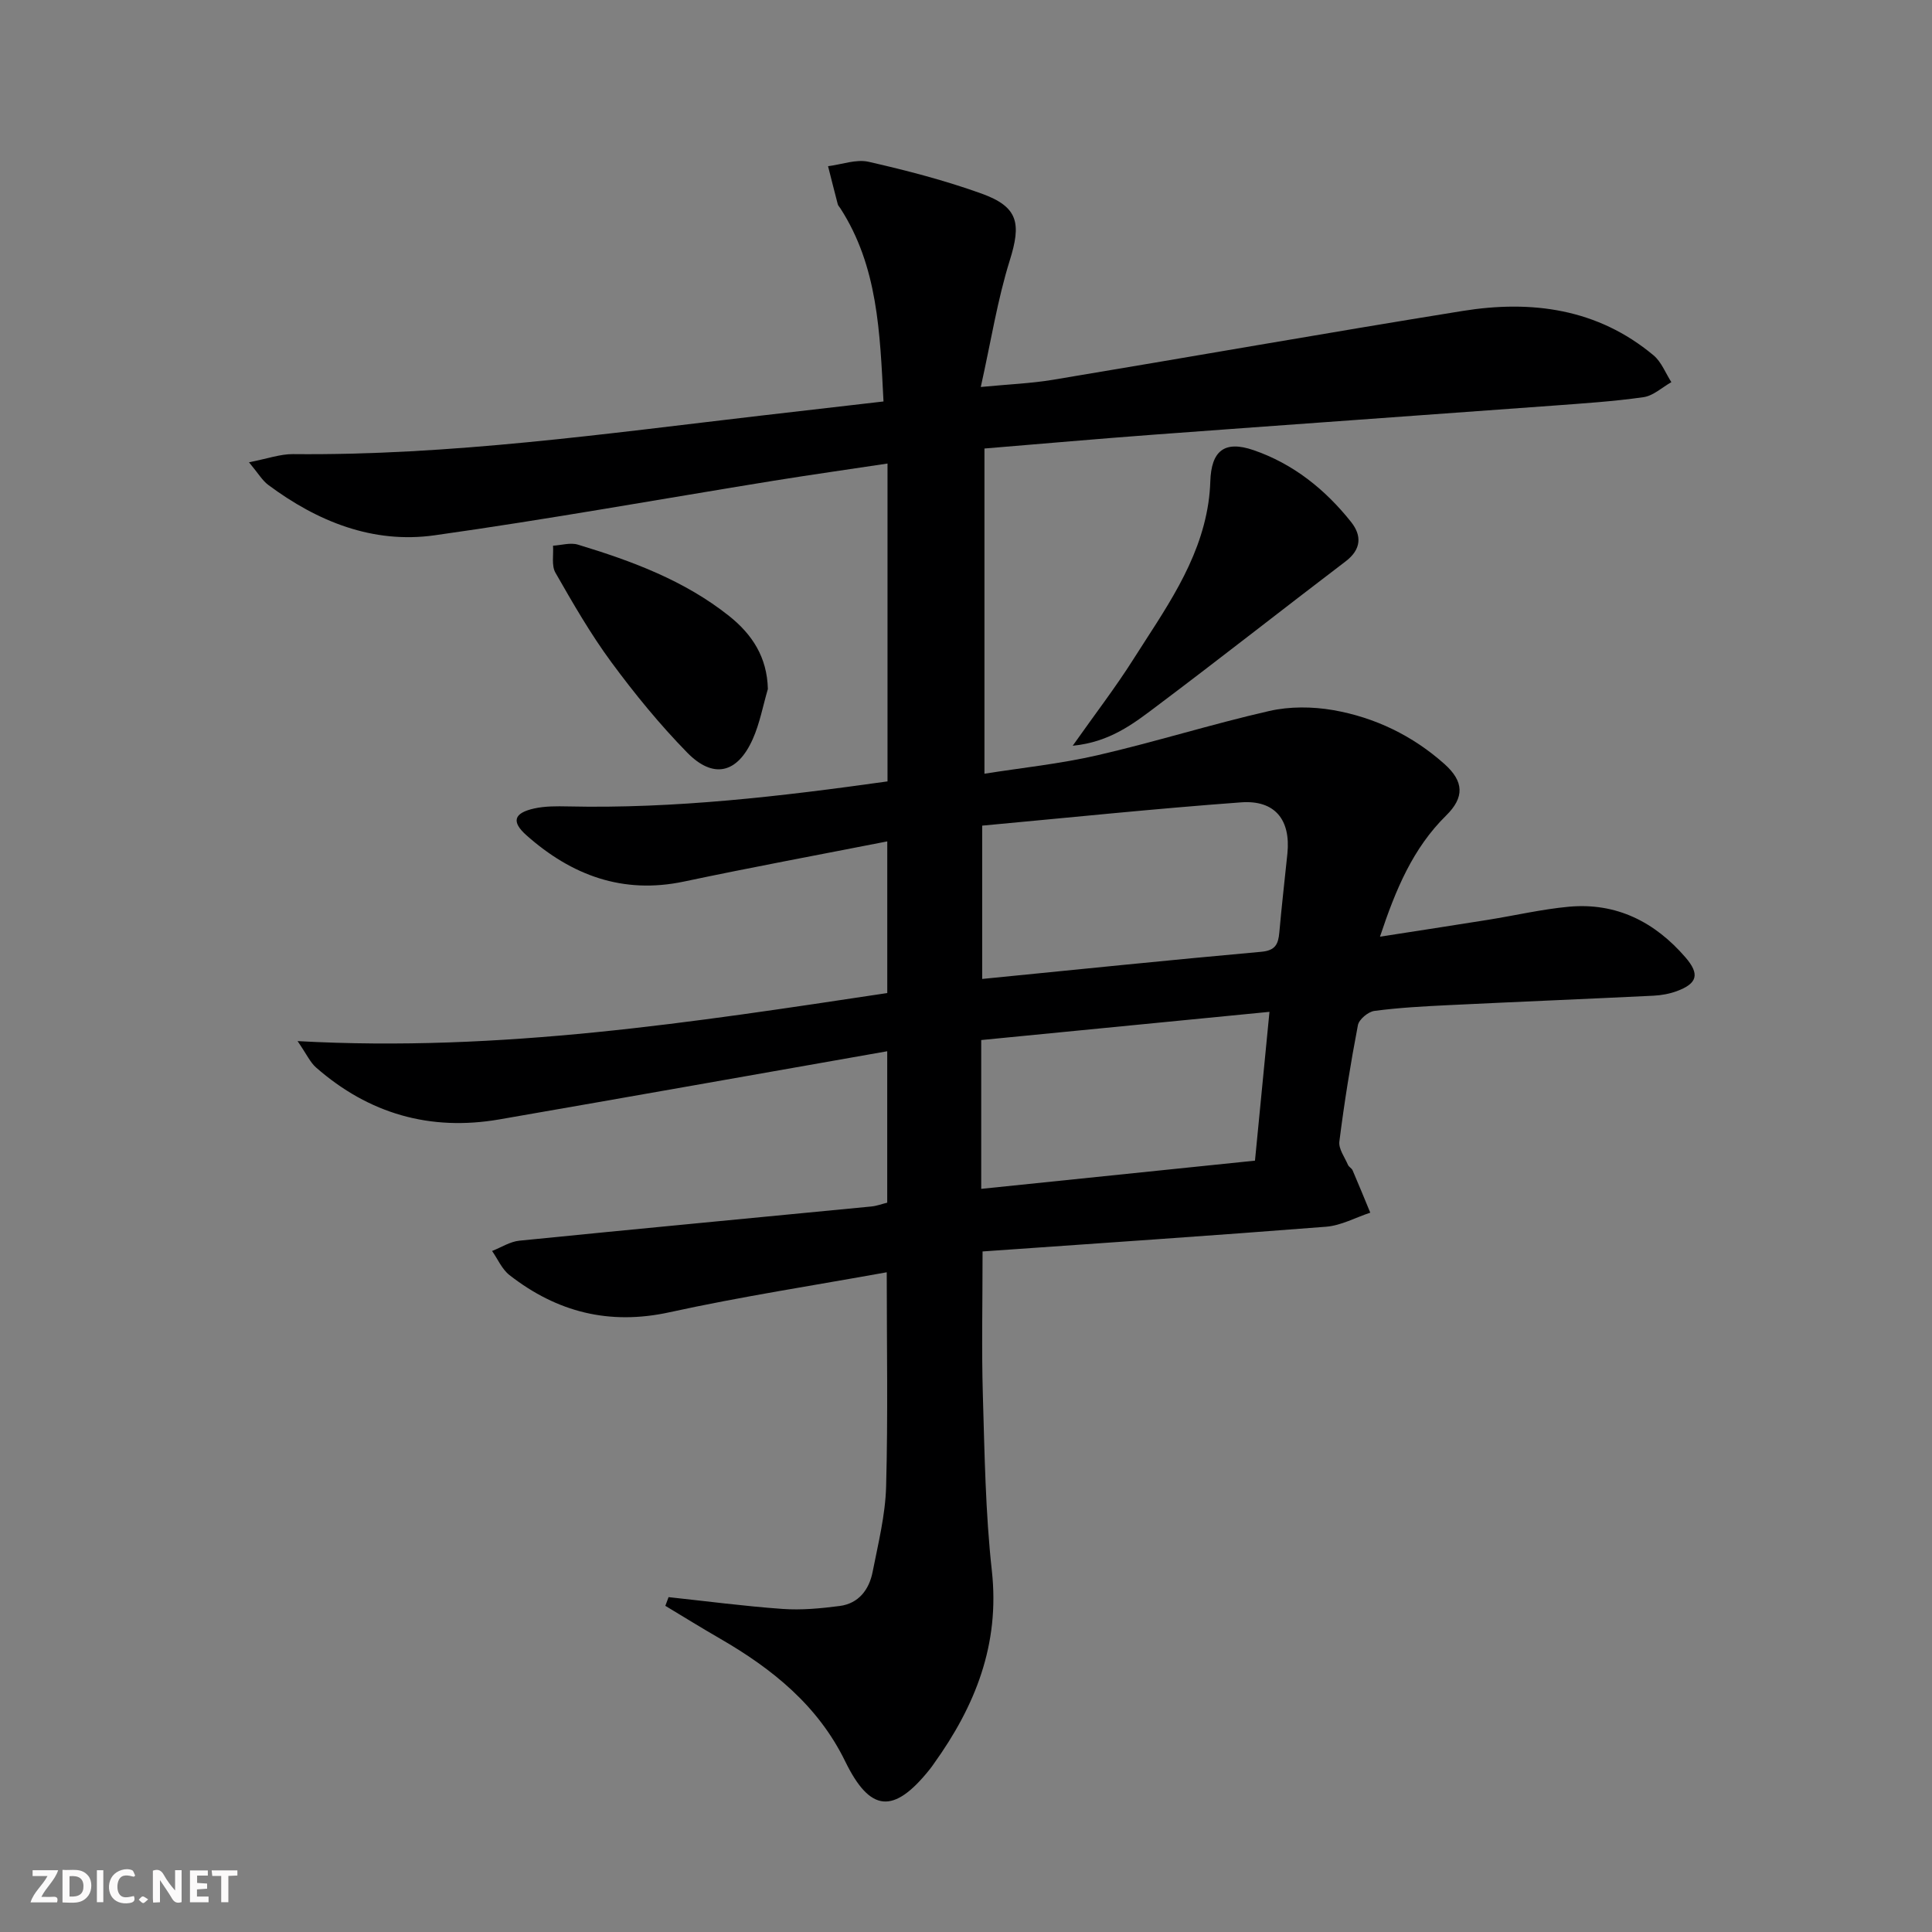 <svg enable-background="new 0 0 400 400" viewBox="0 0 400 400" xmlns="http://www.w3.org/2000/svg"><rect x="0" y="0" width="400" height="400" fill="#808080" stroke="none"/><g fill="#fbfafa"><path d="m37.59 393.81c-.92.31-1.52.05-2-.78-.7-1.2-1.52-2.34-2.47-3.78v4.59c-.55.03-.95.05-1.41.07-.03-.37-.06-.64-.06-.91 0-1.91 0-3.81 0-5.7 1.13-.41 1.77-.03 2.29.91.62 1.11 1.38 2.14 2.31 3.19v-4.2h1.35v6.61z"/><path d="m12.94 393.88v-6.75c1.9.19 3.93-.54 5.37 1.29.8 1.01.78 2.88.03 3.97-1.37 1.97-3.4 1.51-5.4 1.49m1.45-1.22c2.04.12 2.92-.58 2.89-2.21-.03-1.51-.98-2.19-2.89-2z"/><path d="m11.81 393.87h-5.49c.68-2.18 2.47-3.48 3.51-5.45h-3.08v-1.21h5.29c-.71 2.13-2.44 3.48-3.47 5.51.86 0 1.63.04 2.39-.01.79-.05 1.14.21.85 1.16"/><path d="m39.33 393.86v-6.61h3.7v1.07h-2.22v1.52c.68.04 1.34.09 2.07.13v1.07c-.72.05-1.38.09-2.1.14v1.48h2.4v1.19h-3.85z"/><path d="m27.71 388.56c-1.15-.3-2.46-.61-3.1.64-.37.73-.41 1.93-.06 2.67.63 1.35 1.99.93 3.17.68.35.94-.01 1.32-.93 1.46-1.62.25-3.05-.27-3.76-1.48-.73-1.25-.6-3.03.31-4.17.88-1.11 2.71-1.7 4-1.16.32.13.44.74.65 1.12-.1.08-.19.16-.28.24"/><path d="m49.15 387.24v1.07c-.59.02-1.17.05-1.87.08v5.44h-1.48v-5.44h-1.85c-.05-.4-.08-.73-.13-1.15z"/><path d="m20.06 387.21h1.33v6.62h-1.33z"/><path d="m30.68 393.25c-.49.38-.8.79-1.05.76-.32-.05-.6-.45-.9-.7.26-.24.51-.64.8-.67.29-.04.62.3 1.15.61"/></g><path d="m138.42 330.67c7.86.84 15.71 1.88 23.59 2.44 3.92.28 7.93-.1 11.85-.61 3.94-.52 6.09-3.4 6.81-7.07 1.15-5.85 2.63-11.74 2.79-17.64.4-14.59.13-29.2.13-44.38-15.04 2.72-30.09 5.02-44.93 8.27-12.52 2.75-23.34-.02-33.17-7.68-1.56-1.21-2.43-3.31-3.61-5 1.88-.73 3.72-1.94 5.65-2.13 24.29-2.44 48.59-4.72 72.88-7.08 1.12-.11 2.21-.53 3.28-.79 0-10.34 0-20.44 0-31.35-27.05 4.76-53.66 9.49-80.3 14.11-14.33 2.48-27.03-1.17-37.96-10.75-1.21-1.06-1.92-2.7-3.82-5.46 42.12 2.33 81.96-3.92 122.09-9.95 0-10.31 0-20.39 0-31.4-14.22 2.79-28.2 5.38-42.11 8.32-12.67 2.67-23.26-1.31-32.58-9.57-3.2-2.84-2.64-4.63 1.62-5.57 2.24-.49 4.63-.47 6.94-.42 22.18.5 44.09-2.08 66.18-5.18 0-21.89 0-43.5 0-65.81-7.96 1.2-15.74 2.3-23.5 3.55-23.43 3.79-46.79 8.01-70.29 11.31-12.74 1.79-24.22-2.84-34.43-10.44-1.23-.92-2.06-2.38-3.98-4.68 3.81-.74 6.46-1.71 9.09-1.69 32.53.32 64.64-4.22 96.82-7.96 8.36-.97 16.72-1.93 25.46-2.94-.74-14.33-1.17-27.96-8.94-40-.18-.28-.45-.53-.53-.84-.69-2.62-1.34-5.24-2.01-7.87 2.82-.35 5.81-1.5 8.41-.91 7.9 1.8 15.79 3.85 23.4 6.59 7.63 2.76 8.2 6.19 5.81 13.83-2.55 8.16-3.88 16.7-6 26.2 5.84-.56 10.41-.74 14.89-1.48 28.29-4.7 56.54-9.7 84.86-14.26 14.29-2.3 27.95-.5 39.54 9.19 1.64 1.37 2.48 3.68 3.69 5.55-1.92 1.08-3.74 2.82-5.77 3.11-6.23.89-12.54 1.29-18.82 1.76-27.52 2.02-55.04 3.96-82.56 6-11.43.85-22.85 1.86-35.07 2.87v67.33c7.58-1.21 15.62-2.03 23.43-3.83 11.92-2.75 23.62-6.44 35.55-9.16 4.21-.96 8.92-.92 13.2-.18 8.64 1.5 16.47 5.28 23.07 11.17 4.05 3.62 4.14 6.91.34 10.65-6.86 6.76-10.42 15.22-13.7 25.09 7.89-1.23 15.13-2.33 22.36-3.49 5.58-.89 11.11-2.19 16.72-2.71 9.86-.91 17.84 3.15 24.18 10.5 3 3.48 2.44 5.41-1.82 6.98-1.52.56-3.21.86-4.83.94-14.12.69-28.25 1.26-42.37 1.95-5.14.25-10.3.52-15.4 1.2-1.29.17-3.18 1.75-3.41 2.95-1.53 7.98-2.82 16.02-3.84 24.09-.19 1.52 1.1 3.24 1.78 4.83.19.44.77.7.96 1.13 1.25 2.91 2.45 5.84 3.66 8.77-3.04 1-6.03 2.66-9.13 2.91-23.65 1.86-47.32 3.44-71.14 5.12 0 10.88-.22 20.32.06 29.74.36 12.13.53 24.31 1.86 36.35 1.69 15.24-3.43 28.02-12 39.96-.29.41-.57.82-.89 1.21-7.44 9.29-12.31 8.88-17.47-1.69-5.66-11.59-15.12-19.18-25.96-25.44-3.8-2.19-7.52-4.5-11.28-6.76.21-.61.44-1.2.67-1.8zm64.93-159.73v31.74c19.5-1.93 38.61-3.9 57.75-5.62 2.95-.26 3.55-1.56 3.77-4 .48-5.44 1.11-10.88 1.67-16.31.72-7.01-2.57-11.16-9.61-10.63-17.83 1.31-35.61 3.16-53.58 4.82zm-.2 75.2c19.07-1.97 37.67-3.88 56.68-5.84.99-10.2 1.98-20.3 3-30.81-20.42 2-40.01 3.92-59.68 5.84z" fill="#000001"/><path d="m222.09 154.4c4.73-6.7 8.86-12.07 12.48-17.78 6.46-10.2 13.74-20.06 15.61-32.48.22-1.47.35-2.96.4-4.44.2-6.36 2.91-8.58 8.96-6.5 8.2 2.82 14.82 8.12 20.18 14.86 2.25 2.83 2.15 5.68-1.13 8.17-13.08 9.95-26 20.13-39.14 30-4.78 3.6-9.65 7.41-17.36 8.17z" fill="#000001"/><path d="m158.98 142.65c-1.02 3.47-1.67 7.1-3.13 10.37-3.17 7.12-8.17 8.33-13.59 2.78-5.67-5.8-10.85-12.14-15.67-18.68-4.32-5.86-7.98-12.23-11.6-18.56-.84-1.47-.36-3.7-.49-5.58 1.73-.1 3.6-.69 5.15-.22 11.15 3.38 22.03 7.4 31.3 14.77 4.8 3.83 7.87 8.53 8.03 15.12z" fill="#000001"/></svg>